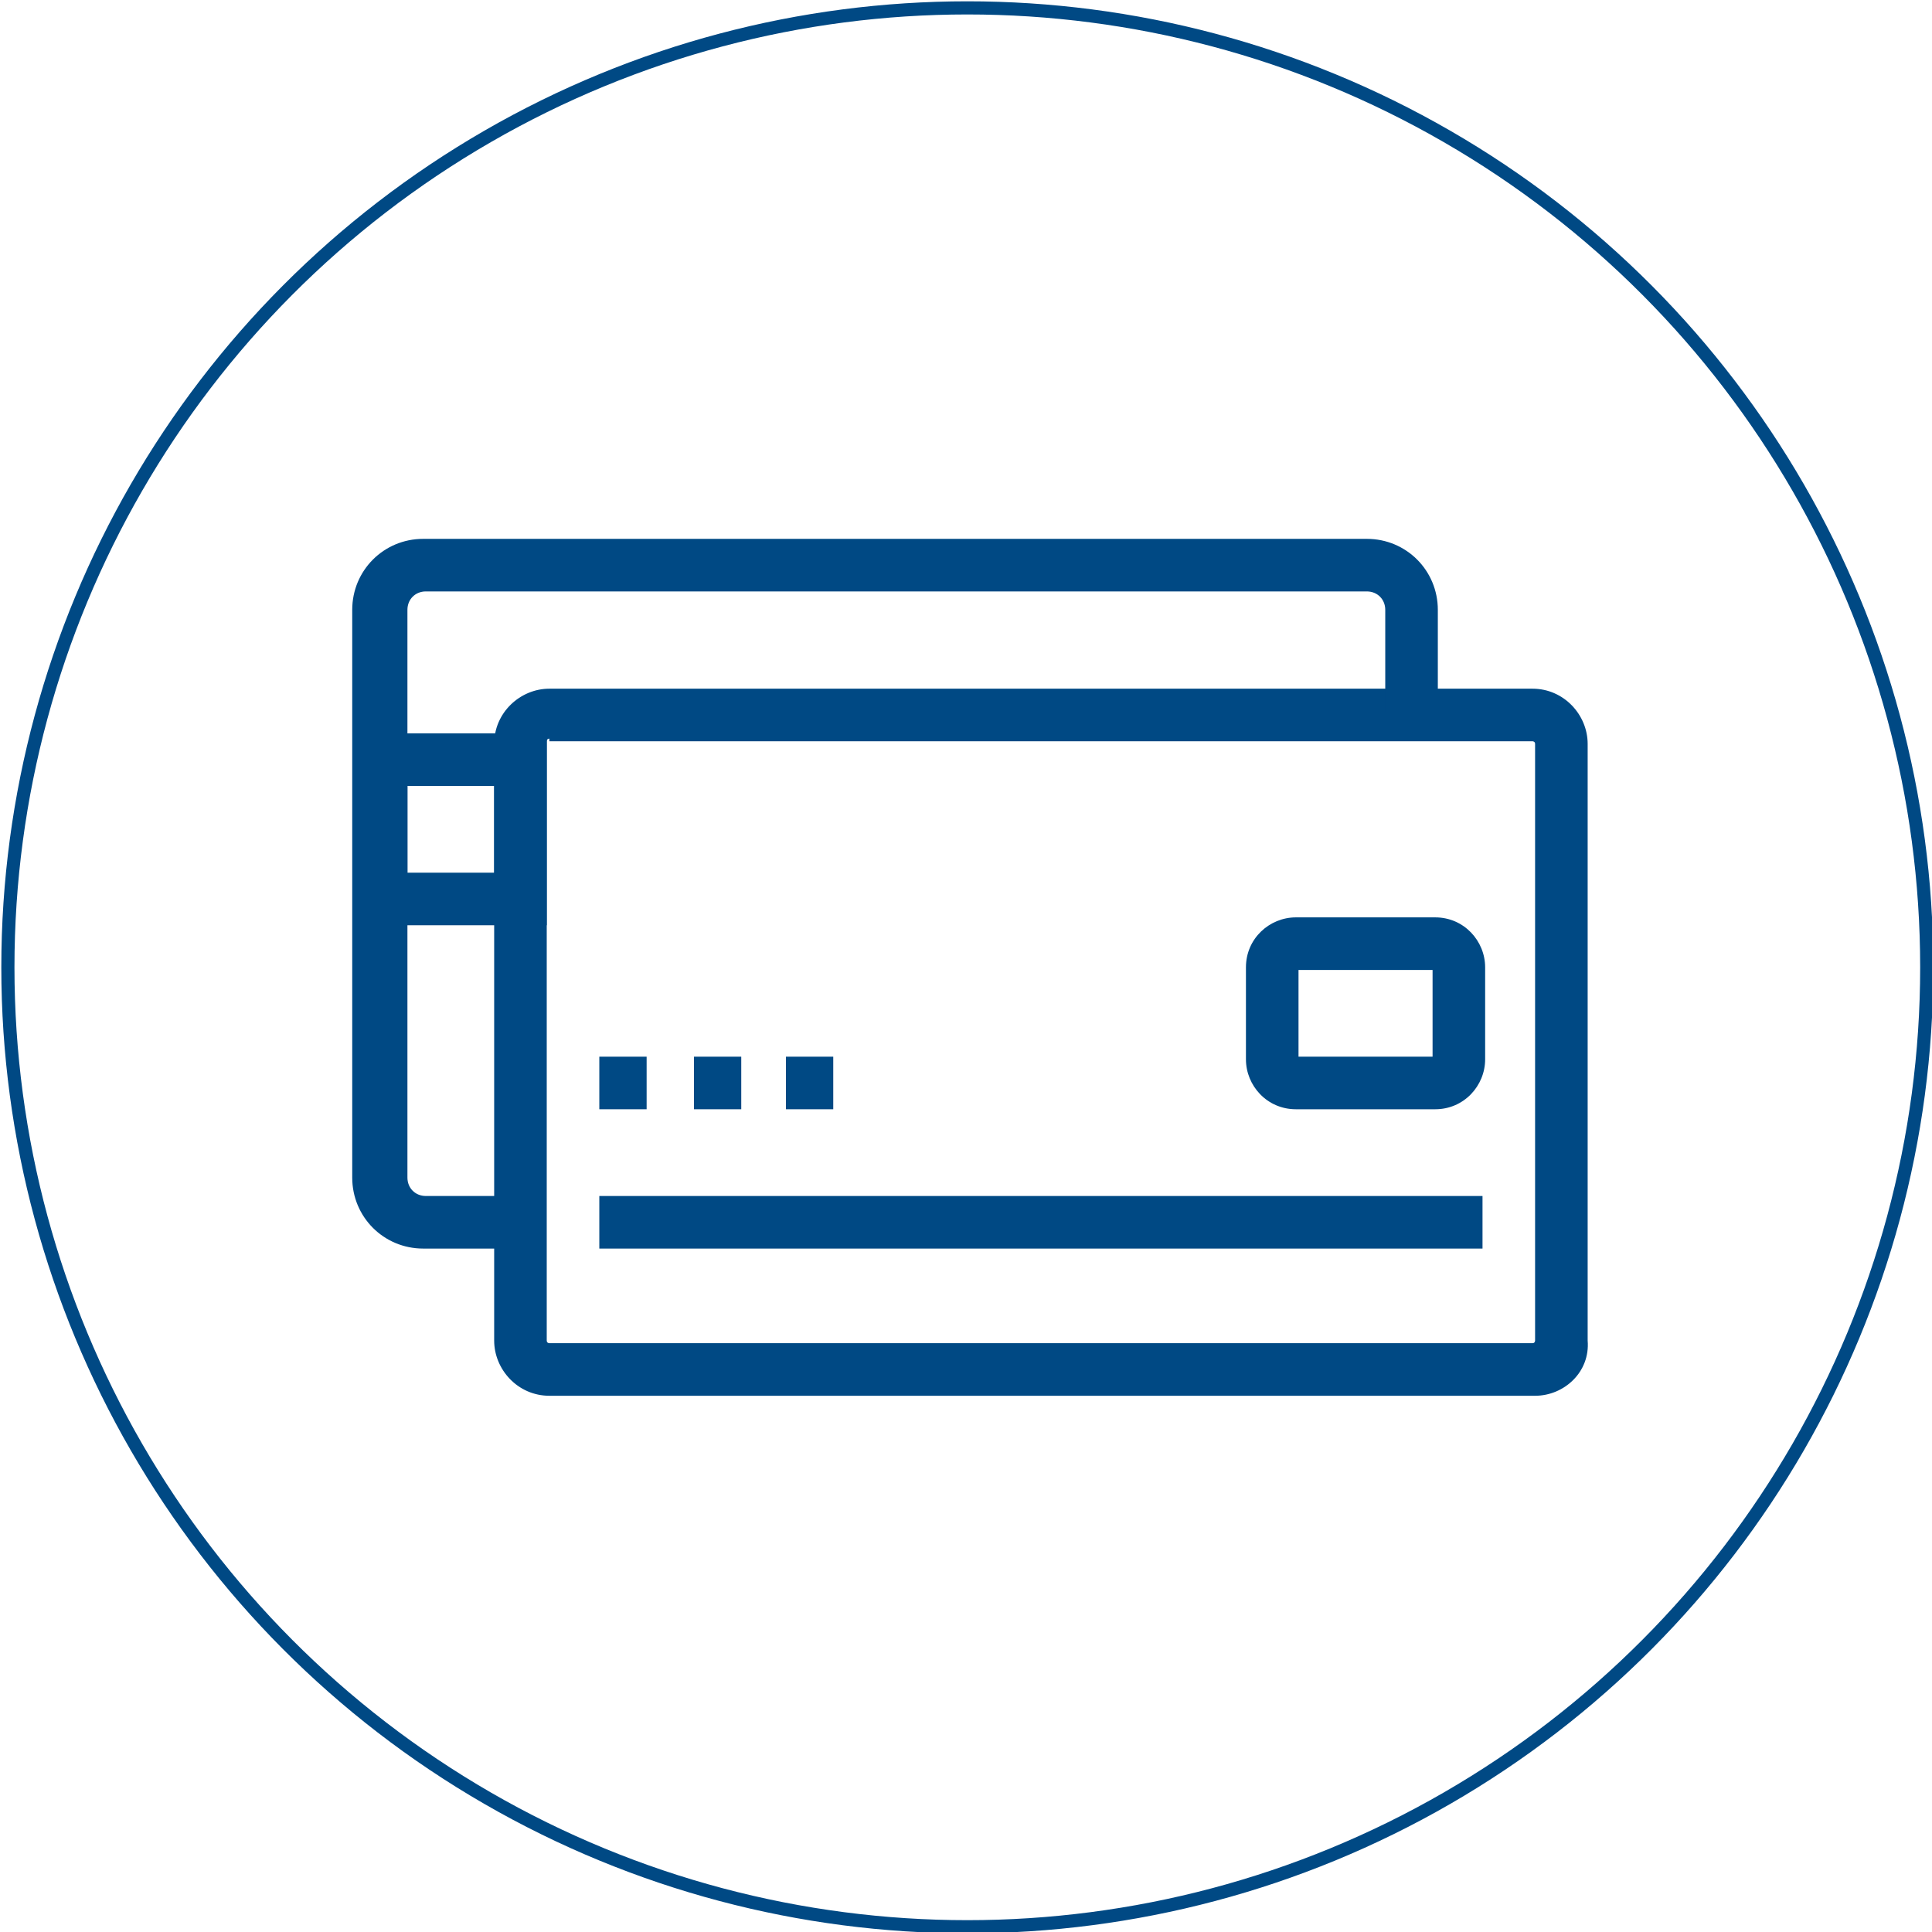 <?xml version="1.0" encoding="utf-8"?>
<!-- Generator: Adobe Illustrator 27.5.0, SVG Export Plug-In . SVG Version: 6.00 Build 0)  -->
<svg version="1.1" id="Layer_1" xmlns="http://www.w3.org/2000/svg" xmlns:xlink="http://www.w3.org/1999/xlink" x="0px" y="0px"
	 viewBox="0 0 73.5 73.5" style="enable-background:new 0 0 73.5 73.5;" xml:space="preserve">
<style type="text/css">
	.st0{fill:#FFCC33;}
	.st1{fill:#333333;}
	.st2{fill:#333333;stroke:#FFFFFF;stroke-width:0.3;stroke-miterlimit:10;}
	.st3{fill:none;stroke:#333333;stroke-width:2;stroke-linecap:round;stroke-linejoin:round;stroke-miterlimit:10;}
	.st4{fill:#414141;}
	.st5{fill:none;stroke:#333333;stroke-width:2;stroke-linejoin:round;stroke-miterlimit:10;}
	.st6{fill:none;stroke:#333333;stroke-miterlimit:10;}
	.st7{fill:none;stroke:#333333;stroke-width:2.2;stroke-miterlimit:10;}
	.st8{fill:none;stroke:#333333;stroke-width:2.2;stroke-linejoin:round;stroke-miterlimit:10;}
	.st9{fill:none;stroke:#333333;stroke-width:2.2;stroke-linecap:round;stroke-linejoin:round;stroke-miterlimit:10;}
	.st10{fill:none;stroke:#262626;stroke-width:2;stroke-linecap:round;stroke-linejoin:round;stroke-miterlimit:10;}
	.st11{fill:none;stroke:#333333;stroke-width:2;stroke-miterlimit:10;}
	.st12{fill:none;stroke:#333333;stroke-width:1.7;stroke-miterlimit:10;}
	.st13{fill:#333333;stroke:#FFFFFF;stroke-width:0.5;stroke-miterlimit:10;}
	.st14{fill:#1A1A1A;}
	.st15{fill:#FFFFFF;}
	.st16{fill:#262626;}
	.st17{fill:#28A3CC;}
	.st18{fill:#238FB3;}
	.st19{fill:#FFFFFF;stroke:#FFFFFF;stroke-width:0.25;stroke-miterlimit:10;}
	
		.st20{clip-path:url(#SVGID_00000062165049269411993200000011577034108872171169_);fill:none;stroke:#262626;stroke-width:2;stroke-linecap:round;stroke-linejoin:round;stroke-miterlimit:10;}
	.st21{fill:none;stroke:#4D4D4D;stroke-width:2;stroke-linejoin:round;stroke-miterlimit:10;}
	.st22{fill:none;stroke:#4D4D4D;stroke-width:2;stroke-linecap:round;stroke-linejoin:round;stroke-miterlimit:10;}
	.st23{fill:#4D4D4D;}
	.st24{fill:none;stroke:#4D4D4D;stroke-width:2;stroke-linecap:round;stroke-miterlimit:10;}
	.st25{fill:none;stroke:#4D4D4D;stroke-width:2;stroke-miterlimit:10;}
	.st26{fill:#FFFFFF;stroke:#4D4D4D;stroke-width:2;stroke-linejoin:round;stroke-miterlimit:10;}
	.st27{fill:none;stroke:#FFFFFF;stroke-width:6;stroke-linecap:round;stroke-linejoin:round;stroke-miterlimit:10;}
	.st28{fill:none;stroke:#FFFFFF;stroke-width:2;stroke-linecap:round;stroke-linejoin:round;stroke-miterlimit:10;}
	.st29{fill:none;stroke:#253130;stroke-miterlimit:10;}
	.st30{fill:none;stroke:#253130;stroke-linejoin:round;stroke-miterlimit:10;}
	.st31{fill:#263330;}
	.st32{fill:none;stroke:#253130;stroke-linecap:round;stroke-linejoin:round;stroke-miterlimit:10;}
	.st33{fill:none;stroke:#253130;stroke-linecap:round;stroke-miterlimit:10;}
	.st34{fill:none;stroke:#004984;stroke-width:0.5;stroke-miterlimit:10;}
	.st35{fill:#333333;stroke:#FFFFFF;stroke-width:0.6;stroke-miterlimit:10;}
	.st36{fill:#004984;}
	.st37{fill:#333333;stroke:#333333;stroke-width:0.5;stroke-miterlimit:10;}
</style>
<circle class="st34" cx="36.8" cy="36.8" r="36.5"/>
<g>
	<g>
		<g>
			<g>
				<g>
					<path class="st36" d="M58.4,53.1H20.9c-1.2,0-2.1-1-2.1-2.1V28.3c0-1.2,1-2.1,2.1-2.1h37.4c1.2,0,2.1,1,2.1,2.1V51
						C60.5,52.2,59.5,53.1,58.4,53.1z M20.9,28.1c-0.1,0-0.1,0.1-0.1,0.1V51c0,0.1,0.1,0.1,0.1,0.1h37.4c0.1,0,0.1-0.1,0.1-0.1V28.3
						c0-0.1-0.1-0.1-0.1-0.1H20.9z"/>
				</g>
				<g>
					<path class="st36" d="M54.6,42.2h-5.3c-1.1,0-1.9-0.9-1.9-1.9v-3.5c0-1.1,0.9-1.9,1.9-1.9h5.3c1.1,0,1.9,0.9,1.9,1.9v3.5
						C56.5,41.3,55.7,42.2,54.6,42.2z M49.4,40.2h5.1v-3.3h-5.1V40.2z"/>
				</g>
				<g>
					<g>
						<rect x="22.8" y="40.2" class="st36" width="1.8" height="2"/>
					</g>
					<g>
						<rect x="26.4" y="40.2" class="st36" width="1.8" height="2"/>
					</g>
					<g>
						<rect x="29.9" y="40.2" class="st36" width="1.8" height="2"/>
					</g>
				</g>
			</g>
			<g>
				<g>
					<rect x="22.8" y="45.5" class="st36" width="33.6" height="2"/>
				</g>
			</g>
		</g>
		<g>
			<g>
				<g>
					<path class="st36" d="M19.7,47.5h-3.6c-1.5,0-2.7-1.2-2.7-2.7V23.2c0-1.5,1.2-2.7,2.7-2.7h35.9c1.5,0,2.7,1.2,2.7,2.7v3.9h-2
						v-3.9c0-0.4-0.3-0.7-0.7-0.7H16.2c-0.4,0-0.7,0.3-0.7,0.7v21.6c0,0.4,0.3,0.7,0.7,0.7h3.6V47.5z"/>
				</g>
			</g>
		</g>
	</g>
	<g>
		<path class="st36" d="M20.8,35.2h-7.3v-7.3h7.3V35.2z M15.5,33.2h3.3v-3.3h-3.3V33.2z"/>
	</g>
</g>
</svg>
